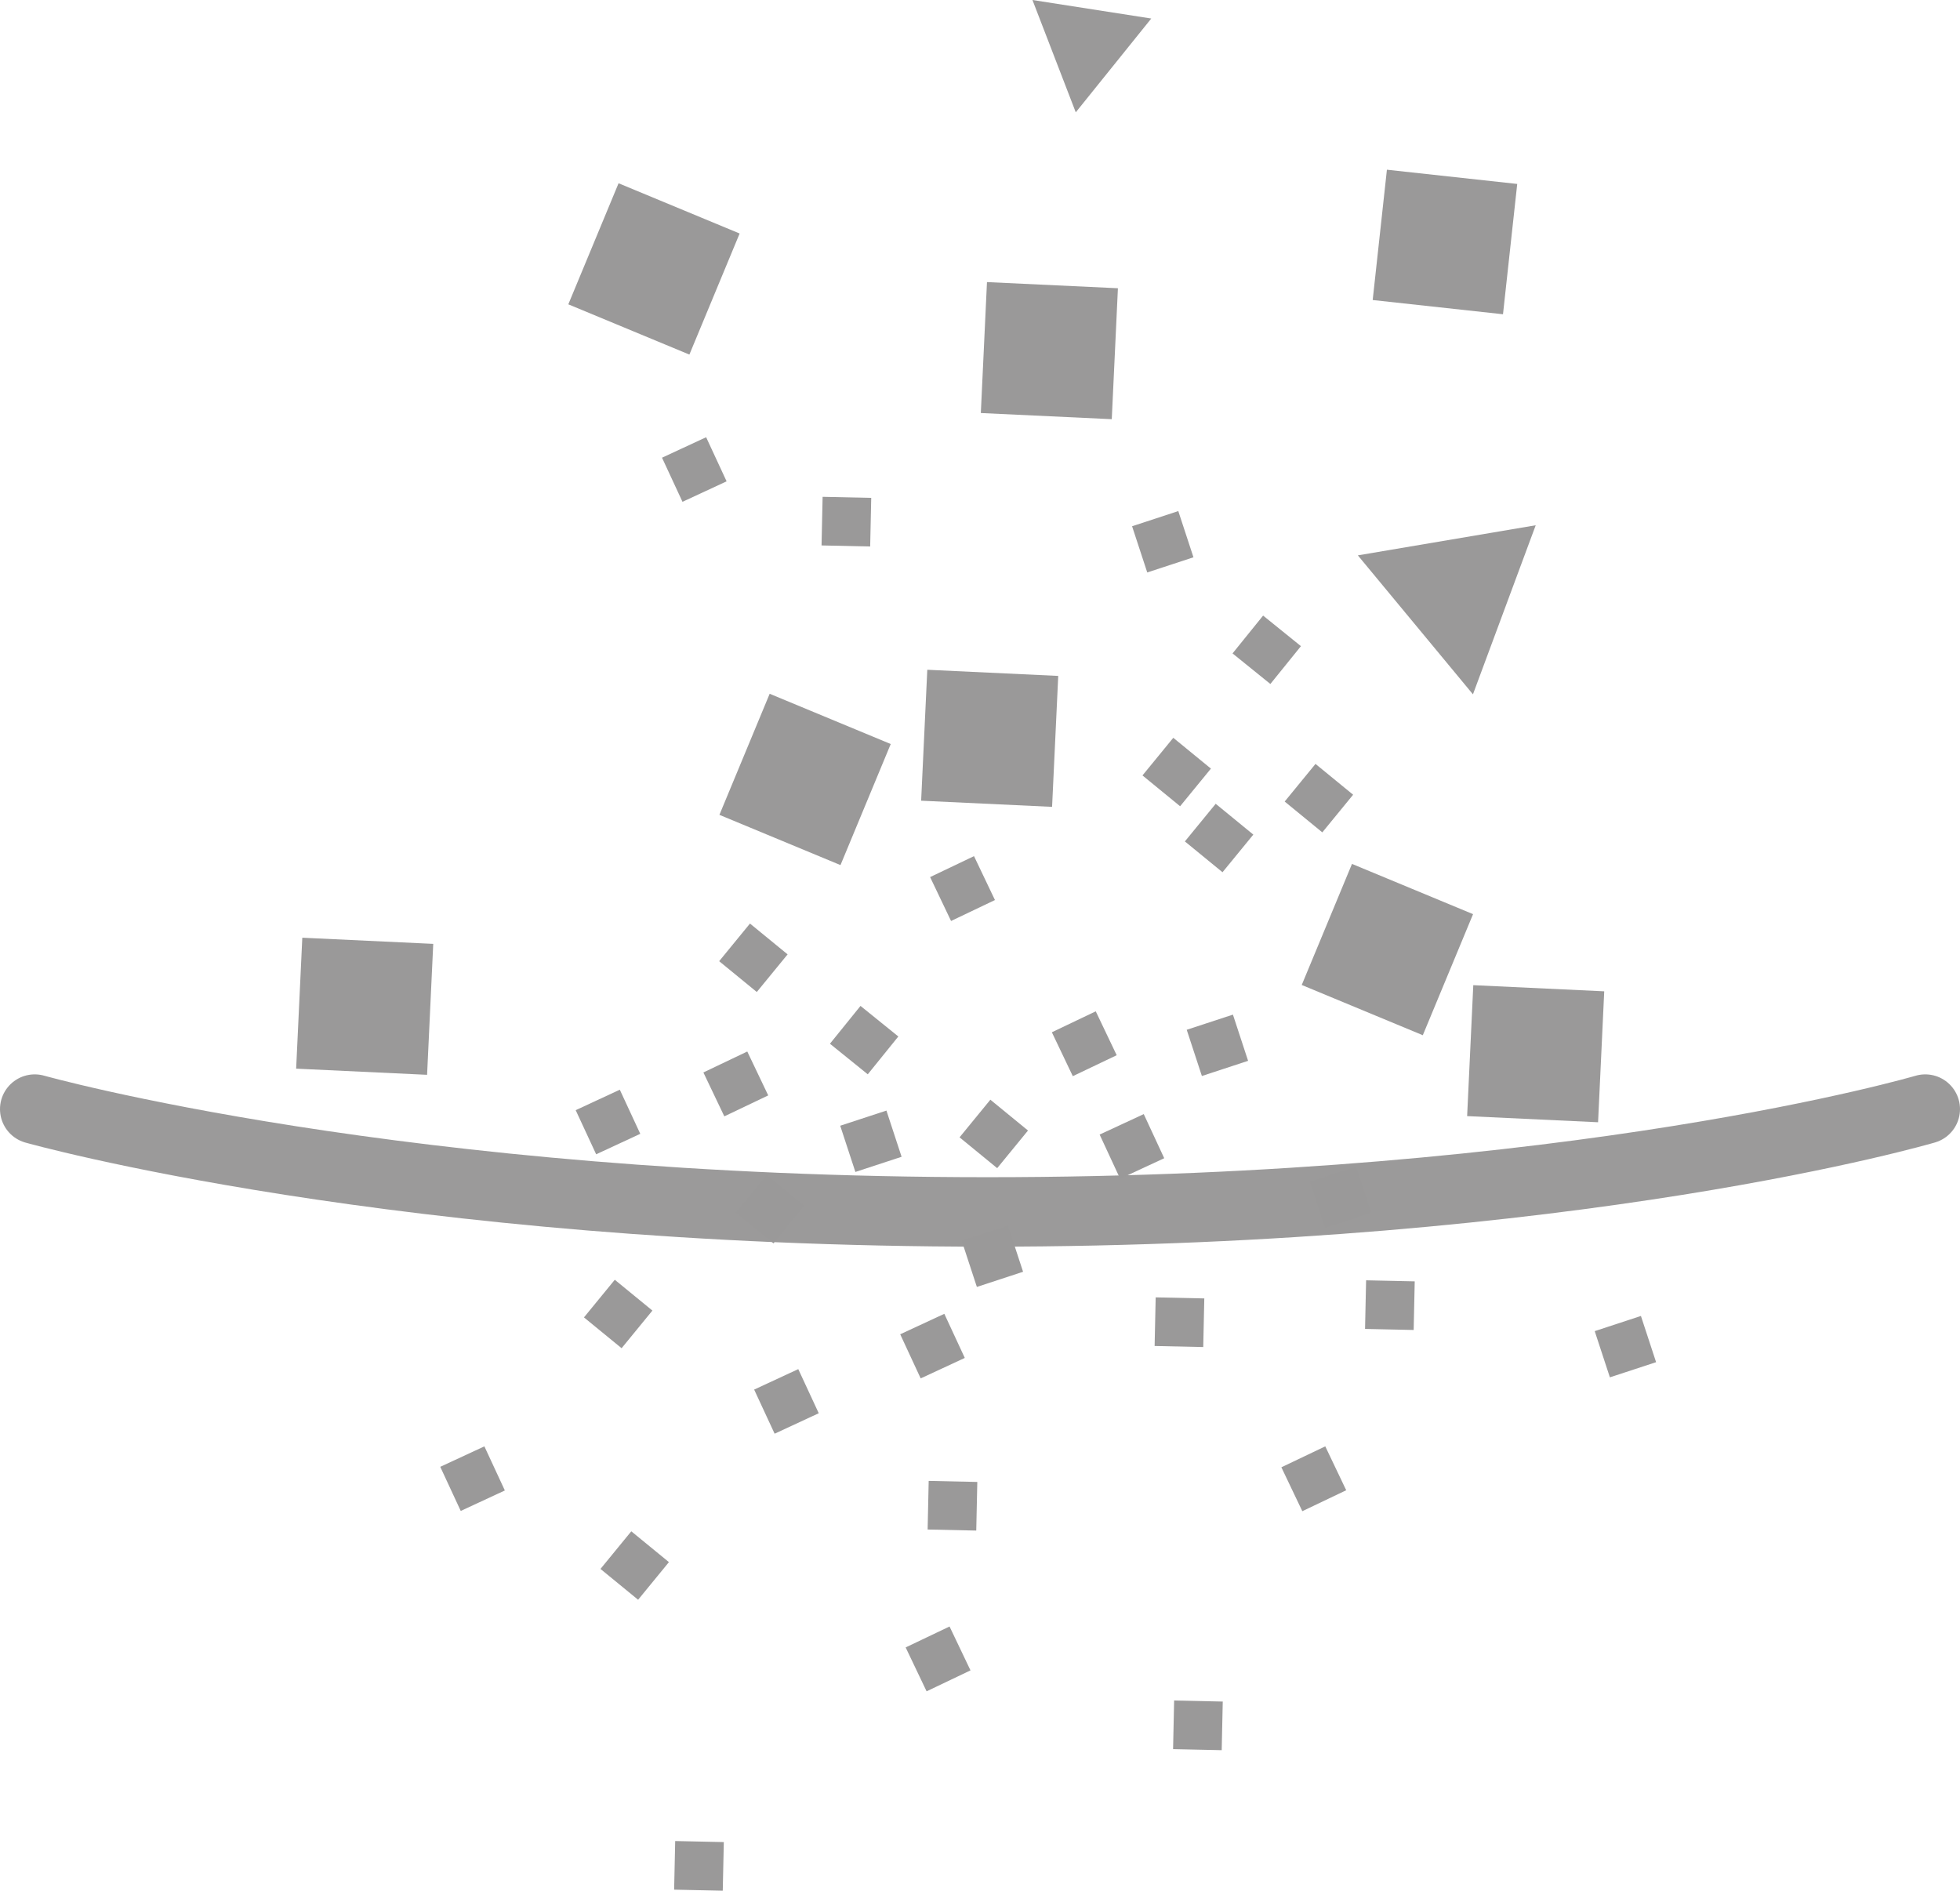 <svg xmlns="http://www.w3.org/2000/svg" viewBox="0 0 84.63 81.64"><title>Asset 4</title><g id="Layer_2" data-name="Layer 2"><g id="Layer_1-2" data-name="Layer 1"><path d="M1.5,47.89s15.73,4.44,41.14,4.44,40.49-4.44,40.49-4.44" style="fill:none;stroke:#9b9a9a;stroke-linecap:round;stroke-miterlimit:10;stroke-width:3px"/><rect x="59.56" y="7.61" width="5.66" height="5.66" transform="translate(79.54 -50.44) rotate(96.23)" style="fill:#9a9999"/><rect x="25.42" y="8.78" width="5.66" height="5.66" transform="translate(49.79 -10.03) rotate(112.54)" style="fill:#9a9999"/><rect x="57.08" y="38.16" width="5.66" height="5.66" transform="translate(120.73 1.38) rotate(112.54)" style="fill:#9a9999"/><rect x="31.94" y="30.82" width="5.66" height="5.66" transform="translate(79.17 14.44) rotate(112.54)" style="fill:#9a9999"/><rect x="42.48" y="12.31" width="5.66" height="5.66" transform="translate(89.86 32.39) rotate(-177.31)" style="fill:#9a9999"/><rect x="12.91" y="40.63" width="5.66" height="5.66" transform="translate(29.43 87.6) rotate(-177.31)" style="fill:#9a9999"/><rect x="39.91" y="29.05" width="5.66" height="5.66" transform="translate(83.93 65.73) rotate(-177.31)" style="fill:#9a9999"/><rect x="63.48" y="42.67" width="5.66" height="5.66" transform="translate(130.41 94.06) rotate(-177.31)" style="fill:#9a9999"/><rect x="35.5" y="21.47" width="2.1" height="2.1" transform="translate(72.6 45.83) rotate(-178.76)" style="fill:#9a9999"/><rect x="40.06" y="63.95" width="2.1" height="2.1" transform="translate(80.82 130.89) rotate(-178.76)" style="fill:#9a9999"/><rect x="40.51" y="37.32" width="2.1" height="2.1" transform="translate(24.83 92.4) rotate(-115.51)" style="fill:#9a9999"/><rect x="45.76" y="44.01" width="2.1" height="2.1" transform="translate(26.31 106.72) rotate(-115.51)" style="fill:#9a9999"/><rect x="51.58" y="35.13" width="2.1" height="2.1" transform="translate(70.44 97.52) rotate(-140.69)" style="fill:#9a9999"/><rect x="31.48" y="40.29" width="2.1" height="2.1" transform="translate(31.51 93.95) rotate(-140.69)" style="fill:#9a9999"/><rect x="49.16" y="22.33" width="2.1" height="2.1" transform="translate(43.65 78.39) rotate(-108.17)" style="fill:#9a9999"/><rect x="56.74" y="50.54" width="2.1" height="2.1" transform="matrix(-0.31, -0.95, 0.95, -0.31, 26.79, 122.59)" style="fill:#9a9999"/><rect x="32.2" y="51.16" width="2.1" height="2.1" transform="translate(25.9 113.67) rotate(-140.69)" style="fill:#9a9999"/><rect x="28.93" y="19.22" width="2.1" height="2.1" transform="translate(24.21 56) rotate(-114.89)" style="fill:#9a9999"/><rect x="25.2" y="47.4" width="2.1" height="2.1" transform="translate(-6.65 92.65) rotate(-114.89)" style="fill:#9a9999"/><rect x="49.88" y="56.04" width="2.1" height="2.1" transform="translate(100.61 115.27) rotate(-178.76)" style="fill:#9a9999"/><rect x="29.12" y="79.52" width="2.1" height="2.1" transform="translate(58.6 161.77) rotate(-178.76)" style="fill:#9a9999"/><rect x="36.27" y="43.85" width="2.1" height="2.1" transform="translate(38.12 103.29) rotate(-141.06)" style="fill:#9a9999"/><rect x="30.73" y="45.75" width="2.1" height="2.1" transform="translate(3.22 95.64) rotate(-115.51)" style="fill:#9a9999"/><rect x="39.45" y="70.58" width="2.1" height="2.1" transform="translate(-6.7 139.03) rotate(-115.51)" style="fill:#9a9999"/><rect x="49.76" y="32.29" width="2.1" height="2.1" transform="translate(69 91.32) rotate(-140.69)" style="fill:#9a9999"/><rect x="25.63" y="55.69" width="2.1" height="2.1" transform="translate(11.39 117.54) rotate(-140.69)" style="fill:#9a9999"/><rect x="36.56" y="48.23" width="2.1" height="2.1" transform="translate(2.51 100.38) rotate(-108.17)" style="fill:#9a9999"/><rect x="41.81" y="53.19" width="2.1" height="2.1" transform="translate(4.68 111.88) rotate(-108.17)" style="fill:#9a9999"/><rect x="26.35" y="66.55" width="2.1" height="2.1" transform="translate(5.78 137.26) rotate(-140.69)" style="fill:#9a9999"/><rect x="32.91" y="59.45" width="2.1" height="2.1" transform="translate(-6.63 116.78) rotate(-114.89)" style="fill:#9a9999"/><rect x="19.35" y="62.79" width="2.1" height="2.1" transform="translate(-28.92 109.22) rotate(-114.89)" style="fill:#9a9999"/><rect x="58.97" y="55.29" width="2.1" height="2.1" transform="translate(118.8 113.98) rotate(-178.76)" style="fill:#9a9999"/><rect x="50.67" y="73.45" width="2.1" height="2.1" transform="translate(101.82 150.1) rotate(-178.76)" style="fill:#9a9999"/><rect x="53.66" y="27" width="2.1" height="2.1" transform="translate(79.62 84.26) rotate(-141.06)" style="fill:#9a9999"/><rect x="55.67" y="62.8" width="2.1" height="2.1" transform="translate(23.53 142.54) rotate(-115.51)" style="fill:#9a9999"/><rect x="55.89" y="33.4" width="2.1" height="2.1" transform="translate(79.18 97.19) rotate(-140.69)" style="fill:#9a9999"/><rect x="41.86" y="47.9" width="2.1" height="2.1" transform="translate(45.1 114.02) rotate(-140.69)" style="fill:#9a9999"/><rect x="51.52" y="44.09" width="2.1" height="2.1" transform="translate(26.07 109.16) rotate(-108.17)" style="fill:#9a9999"/><rect x="69.14" y="57.1" width="2.1" height="2.1" transform="translate(36.82 142.97) rotate(-108.17)" style="fill:#9a9999"/><rect x="47.82" y="48.44" width="2.1" height="2.1" transform="translate(24.55 114.66) rotate(-114.89)" style="fill:#9a9999"/><rect x="39.22" y="57.06" width="2.1" height="2.1" transform="translate(4.5 119.11) rotate(-114.89)" style="fill:#9a9999"/><polygon points="66.31 22.68 58.63 23.98 63.6 29.98 66.31 22.68" style="fill:#9a9999"/><polygon points="44.58 0 46.45 4.85 49.71 0.8 44.58 0" style="fill:#9a9999"/></g></g></svg>